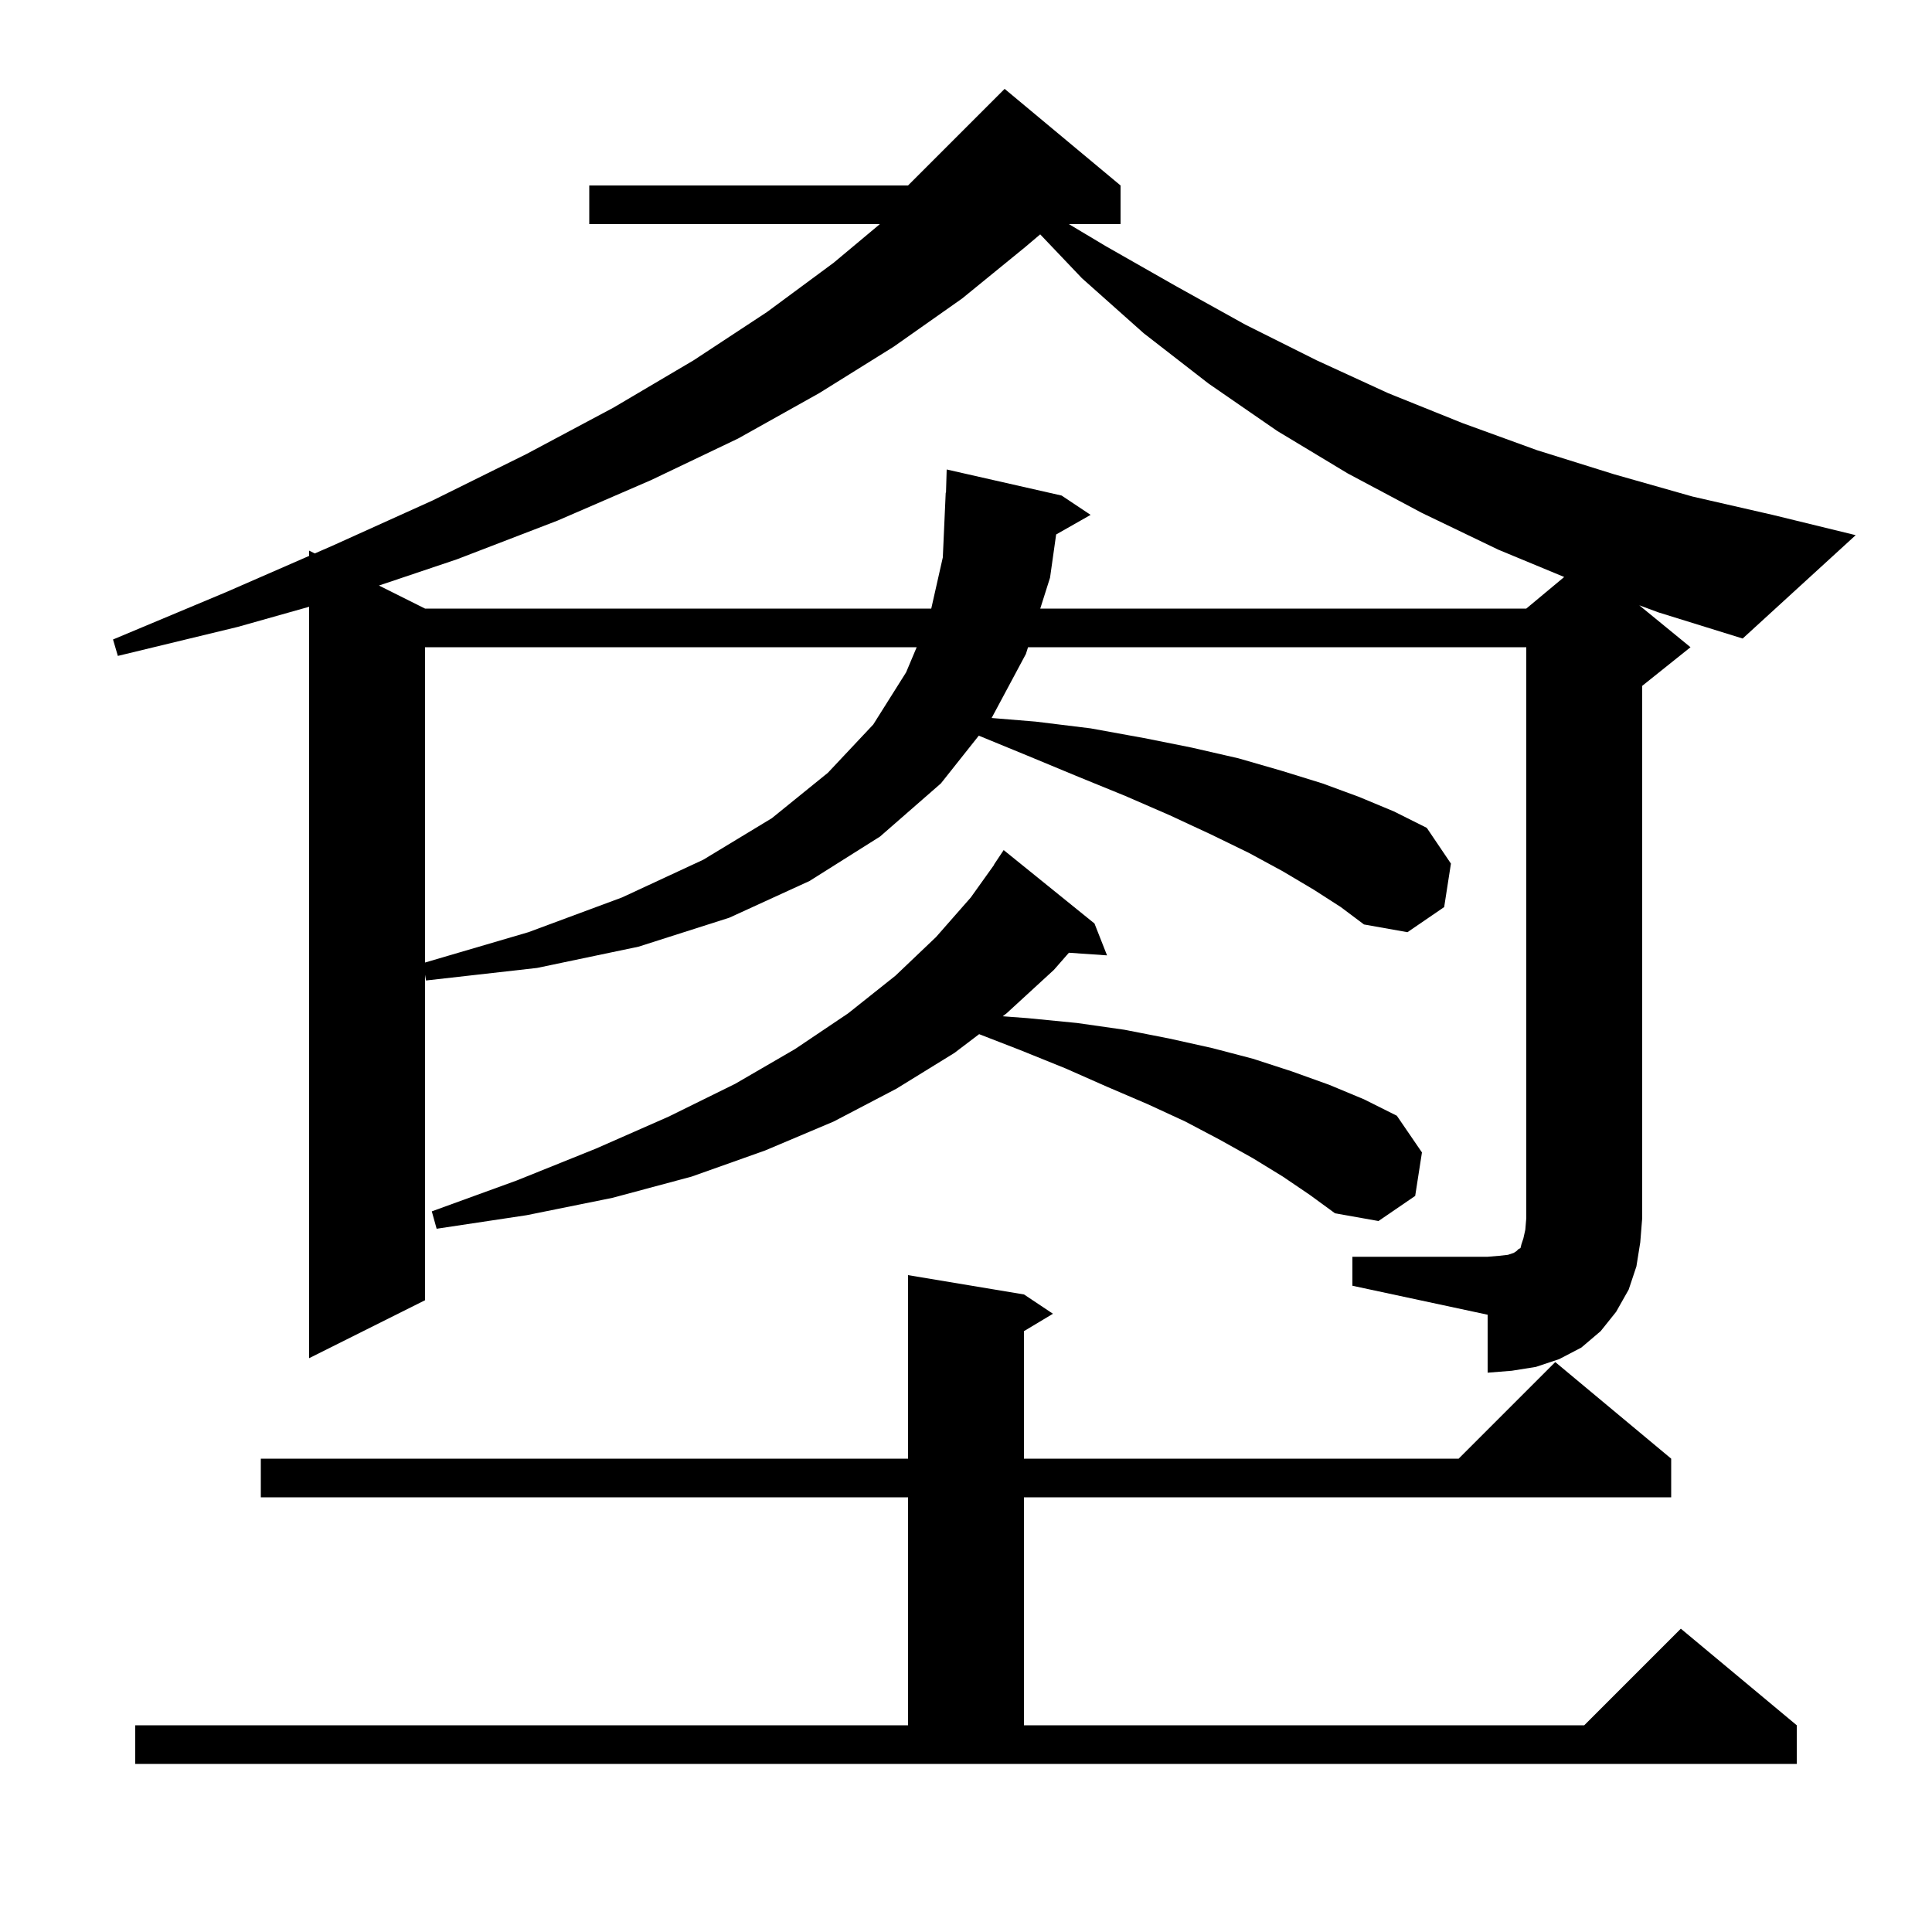 <svg xmlns="http://www.w3.org/2000/svg" xmlns:xlink="http://www.w3.org/1999/xlink" version="1.1" baseProfile="full" viewBox="0 0 200 200" width="200" height="200"><g fill="currentColor"><path d="M 14.0 178.6 L 94.0 178.6 L 94.0 155.0 L 27.0 155.0 L 27.0 151.0 L 94.0 151.0 L 94.0 132.0 L 106.0 134.0 L 109.0 136.0 L 106.0 137.8 L 106.0 151.0 L 151.0 151.0 L 161.0 141.0 L 173.0 151.0 L 173.0 155.0 L 106.0 155.0 L 106.0 178.6 L 164.0 178.6 L 174.0 168.6 L 186.0 178.6 L 186.0 182.6 L 14.0 182.6 Z M 140.0 130.1 L 154.0 130.1 L 155.2 130.0 L 156.1 129.9 L 156.7 129.7 L 157.0 129.5 L 157.2 129.3 L 157.4 129.2 L 157.5 128.8 L 157.7 128.2 L 157.9 127.3 L 158.0 126.1 L 158.0 67.0 L 106.422 67.0 L 106.2 67.7 L 102.653 74.327 L 107.2 74.7 L 112.9 75.4 L 118.4 76.4 L 123.4 77.4 L 128.2 78.5 L 132.7 79.8 L 136.9 81.1 L 140.7 82.5 L 144.3 84.0 L 147.7 85.7 L 150.2 89.4 L 149.5 93.9 L 145.7 96.5 L 141.2 95.7 L 138.8 93.9 L 136.0 92.1 L 132.8 90.2 L 129.3 88.3 L 125.4 86.4 L 121.1 84.4 L 116.5 82.4 L 111.6 80.4 L 106.3 78.2 L 101.324 76.156 L 97.4 81.1 L 91.1 86.6 L 83.8 91.2 L 75.5 95.0 L 66.1 98.0 L 55.6 100.2 L 44.1 101.5 L 44.0 100.9 L 44.0 134.6 L 32.0 140.6 L 32.0 62.813 L 24.6 64.9 L 12.2 67.9 L 11.7 66.2 L 23.4 61.3 L 32.0 57.547 L 32.0 57.0 L 32.584 57.292 L 34.4 56.5 L 44.8 51.8 L 54.5 47.0 L 63.5 42.2 L 71.8 37.3 L 79.4 32.3 L 86.3 27.2 L 91.084 23.2 L 61.0 23.2 L 61.0 19.2 L 94.0 19.2 L 104.0 9.2 L 116.0 19.2 L 116.0 23.2 L 110.649 23.2 L 114.5 25.5 L 121.7 29.6 L 128.9 33.6 L 136.3 37.3 L 143.7 40.7 L 151.4 43.8 L 159.1 46.6 L 167.1 49.1 L 175.2 51.4 L 183.5 53.3 L 192.1 55.4 L 180.4 66.1 L 171.7 63.4 L 169.696 62.66 L 175.0 67.0 L 170.0 71.0 L 170.0 126.1 L 169.8 128.6 L 169.4 131.1 L 168.6 133.5 L 167.3 135.8 L 165.7 137.8 L 163.7 139.5 L 161.4 140.7 L 159.0 141.5 L 156.5 141.9 L 154.0 142.1 L 154.0 136.1 L 140.0 133.1 Z M 132.8 121.8 L 129.7 119.9 L 126.3 118.0 L 122.7 116.1 L 118.8 114.3 L 114.6 112.5 L 110.3 110.6 L 105.6 108.7 L 101.36 107.056 L 98.8 109.0 L 92.8 112.7 L 86.3 116.1 L 79.2 119.1 L 71.6 121.8 L 63.4 124.0 L 54.5 125.8 L 45.2 127.2 L 44.7 125.4 L 53.5 122.2 L 61.7 118.9 L 69.2 115.6 L 76.1 112.2 L 82.3 108.6 L 87.8 104.9 L 92.7 101.0 L 96.9 97.0 L 100.5 92.9 L 102.92 89.512 L 102.9 89.5 L 103.9 88.0 L 113.3 95.6 L 114.6 98.9 L 110.651 98.628 L 109.1 100.4 L 104.2 104.9 L 103.8 105.204 L 106.4 105.4 L 111.5 105.9 L 116.4 106.6 L 121.0 107.5 L 125.5 108.5 L 129.7 109.6 L 133.7 110.9 L 137.6 112.3 L 141.2 113.8 L 144.6 115.5 L 147.2 119.3 L 146.5 123.8 L 142.7 126.4 L 138.2 125.6 L 135.6 123.7 Z M 44.0 67.0 L 44.0 99.641 L 54.7 96.5 L 64.4 92.9 L 72.8 89.0 L 79.9 84.7 L 85.7 80.0 L 90.4 75.0 L 93.8 69.6 L 94.895 67.0 Z M 106.1 25.6 L 99.6 30.9 L 92.5 35.9 L 84.8 40.7 L 76.4 45.4 L 67.4 49.7 L 57.7 53.9 L 47.3 57.9 L 39.229 60.615 L 44.0 63.0 L 96.403 63.0 L 97.6 57.7 L 97.9 51.0 L 97.929 51.001 L 98.0 48.6 L 109.9 51.3 L 112.9 53.3 L 109.331 55.329 L 108.7 59.8 L 107.687 63.0 L 158.0 63.0 L 161.924 59.73 L 155.1 56.9 L 147.2 53.1 L 139.5 49.0 L 132.2 44.6 L 125.1 39.7 L 118.4 34.5 L 112.0 28.8 L 107.681 24.262 Z "/></g></svg>
